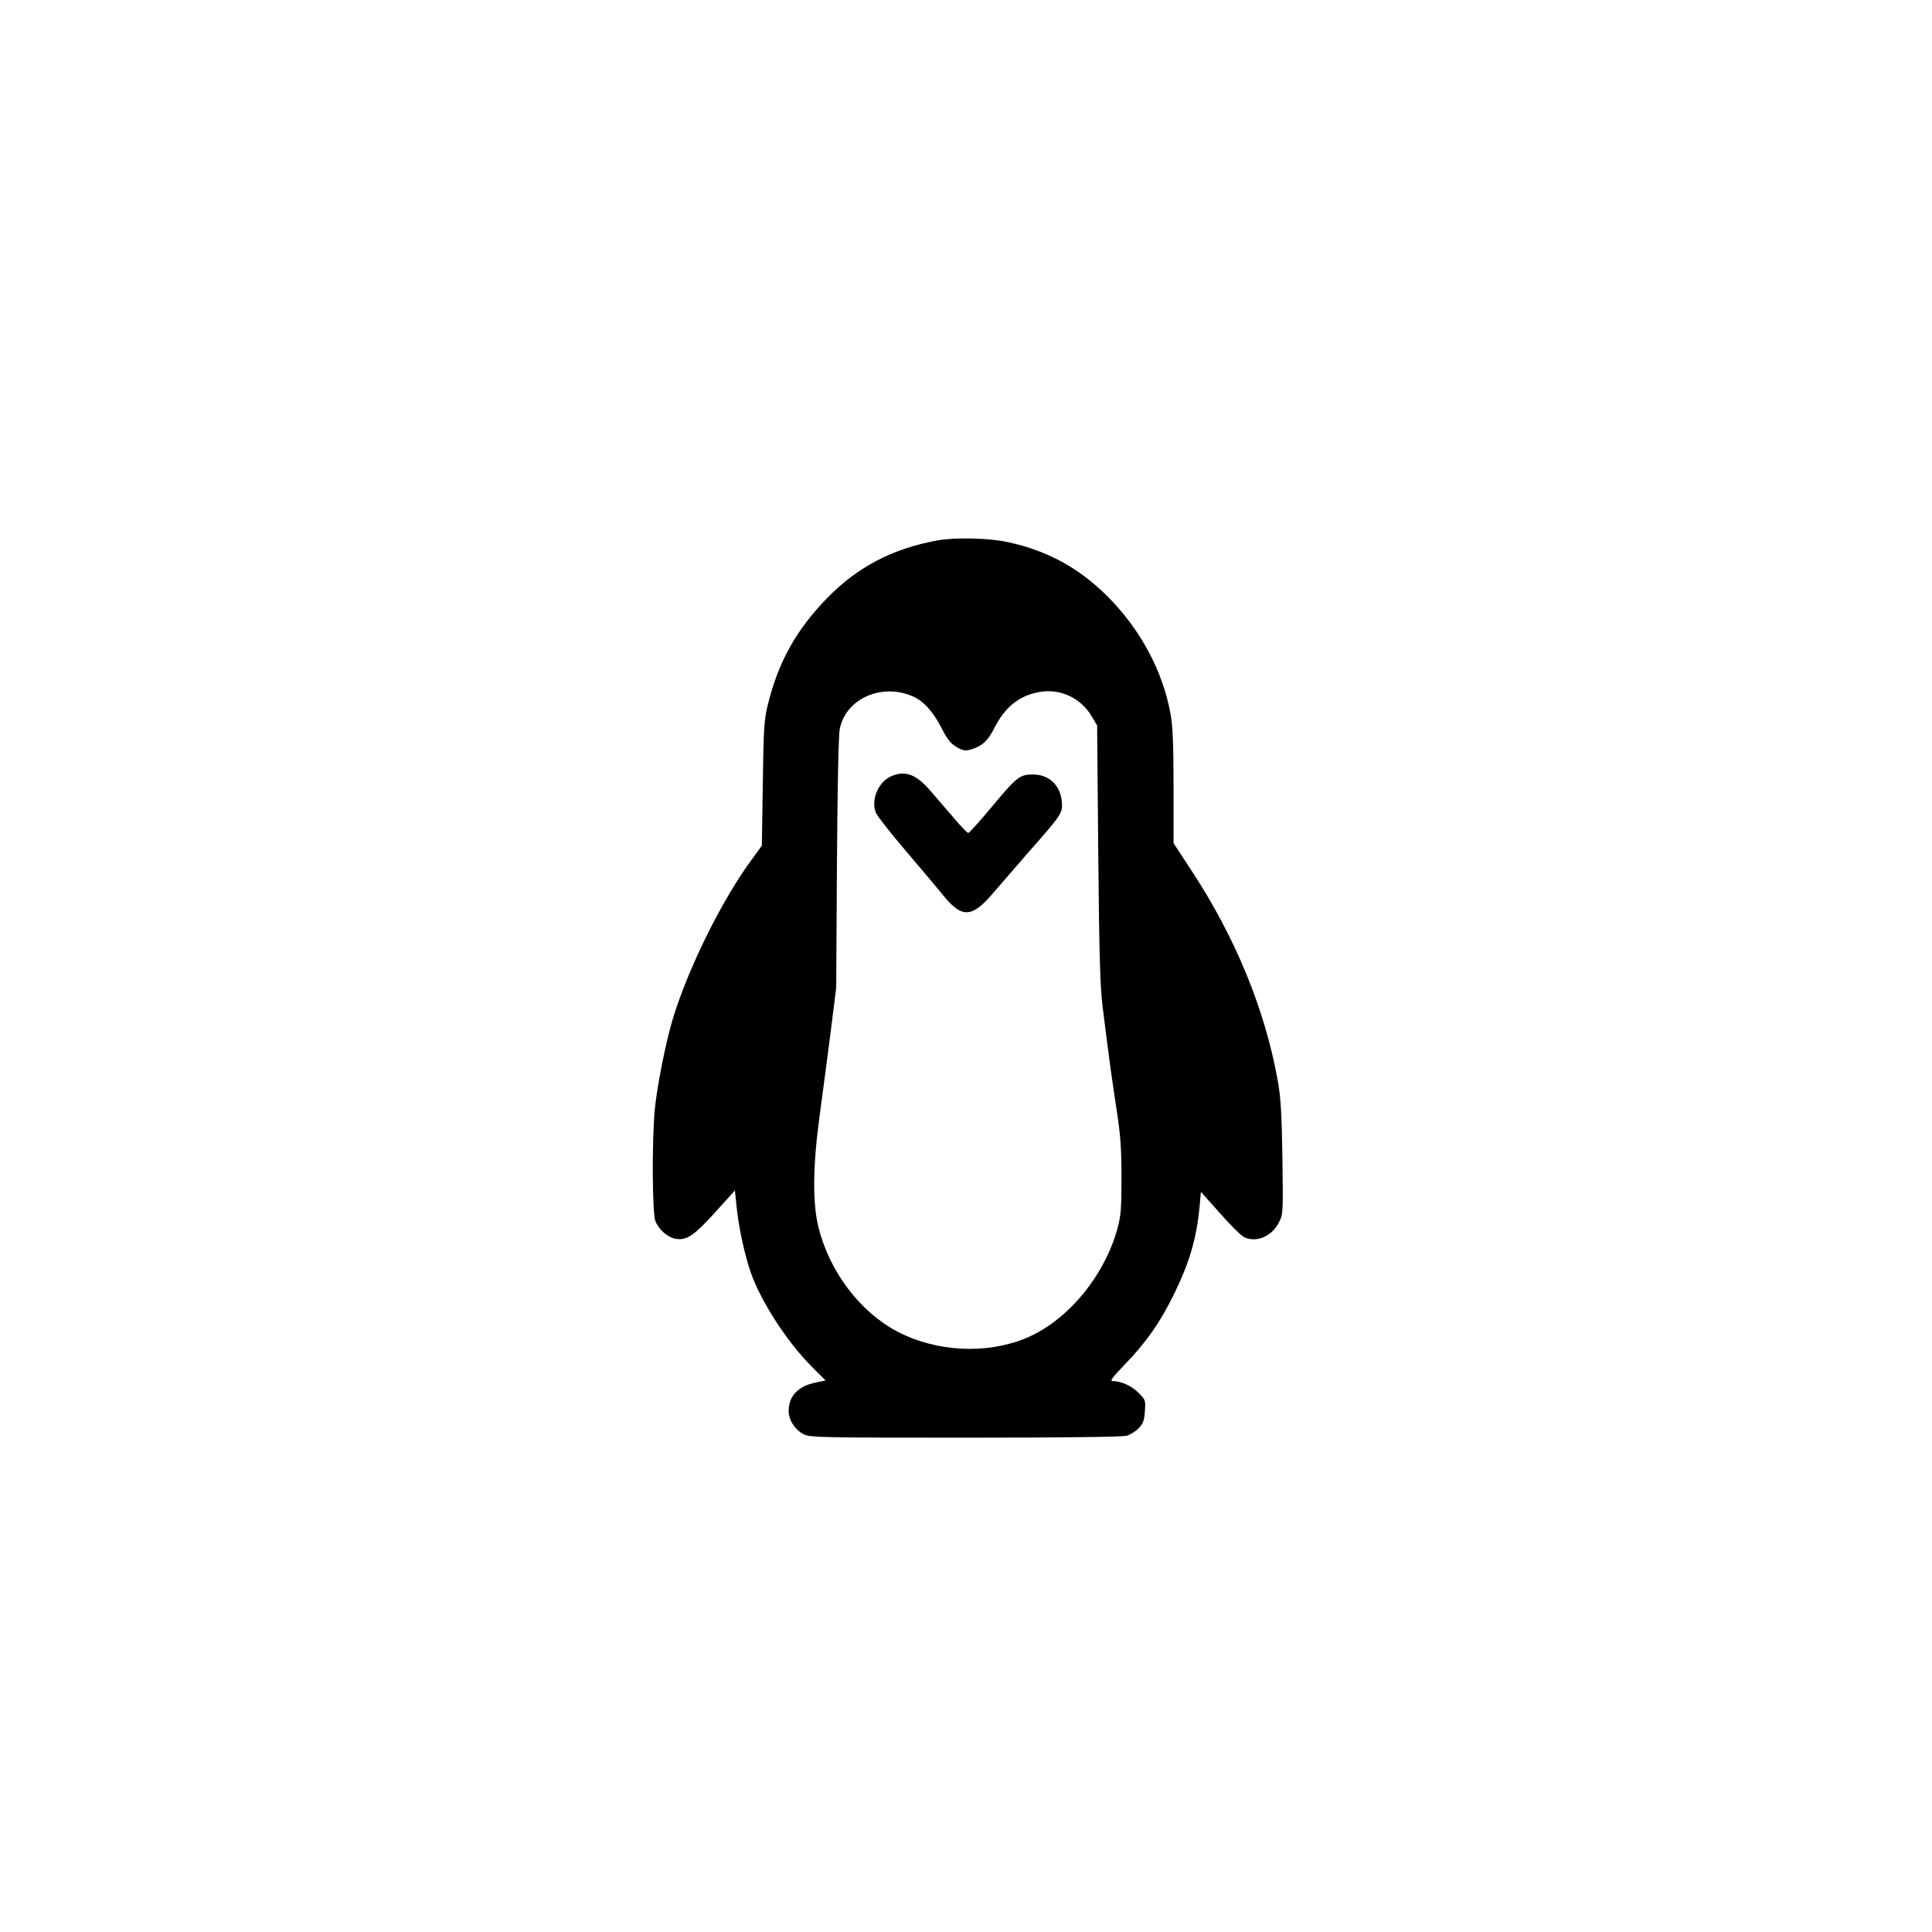 <?xml version="1.0" standalone="no"?>
<!DOCTYPE svg PUBLIC "-//W3C//DTD SVG 20010904//EN"
 "http://www.w3.org/TR/2001/REC-SVG-20010904/DTD/svg10.dtd">
<svg version="1.0" xmlns="http://www.w3.org/2000/svg"
 width="1024pt" height="1024pt" viewBox="0 0 1024 1024"
 preserveAspectRatio="xMidYMid meet">

<g transform="translate(0,1024) scale(0.1,-0.1)"
fill="#000000" stroke="none">
<path d="M4965 7375 c-238 -44 -423 -142 -583 -307 -163 -168 -258 -339 -313
-566 -19 -77 -22 -124 -26 -416 l-5 -328 -53 -73 c-157 -212 -336 -573 -419
-845 -37 -123 -84 -358 -96 -485 -15 -168 -13 -548 4 -588 19 -46 67 -87 108
-93 57 -10 98 18 210 142 l103 114 11 -103 c13 -110 41 -237 73 -331 54 -154
191 -366 321 -497 l76 -76 -54 -11 c-92 -19 -142 -72 -142 -150 0 -49 34 -101
80 -124 32 -17 94 -18 855 -18 509 0 833 4 856 10 19 5 48 23 64 40 24 25 30
41 33 90 4 59 4 61 -35 99 -36 36 -91 61 -137 61 -14 0 2 22 61 83 116 119
193 229 267 381 88 181 123 310 138 505 l3 34 100 -112 c54 -62 112 -119 127
-127 63 -33 148 1 186 76 23 45 23 46 19 345 -4 247 -9 320 -26 415 -69 376
-224 753 -456 1106 l-95 145 0 298 c0 218 -4 321 -15 382 -40 229 -160 454
-337 630 -151 150 -317 240 -523 285 -103 23 -284 27 -380 9z m-129 -825 c58
-25 107 -78 154 -168 32 -63 49 -83 81 -102 36 -20 46 -21 79 -11 55 16 87 46
120 112 56 110 128 169 232 190 113 23 226 -28 285 -129 l28 -47 6 -680 c5
-537 10 -707 23 -810 35 -280 48 -376 74 -545 22 -145 26 -207 26 -365 0 -164
-3 -201 -22 -269 -70 -254 -270 -492 -488 -580 -208 -85 -471 -71 -675 35
-200 104 -362 318 -421 554 -32 130 -30 326 6 590 15 110 41 308 58 440 l30
240 4 660 c3 406 8 680 15 712 32 159 221 244 385 173z"/>
<path d="M4724 6126 c-71 -31 -111 -131 -80 -197 9 -19 80 -108 157 -199 78
-91 166 -196 197 -234 98 -122 152 -122 260 4 35 41 123 142 195 225 177 201
180 206 175 267 -9 87 -68 143 -153 143 -70 0 -85 -11 -222 -176 -62 -74 -116
-134 -121 -134 -5 0 -40 36 -77 80 -38 44 -94 109 -124 144 -75 87 -133 109
-207 77z"/>
</g>
</svg>
